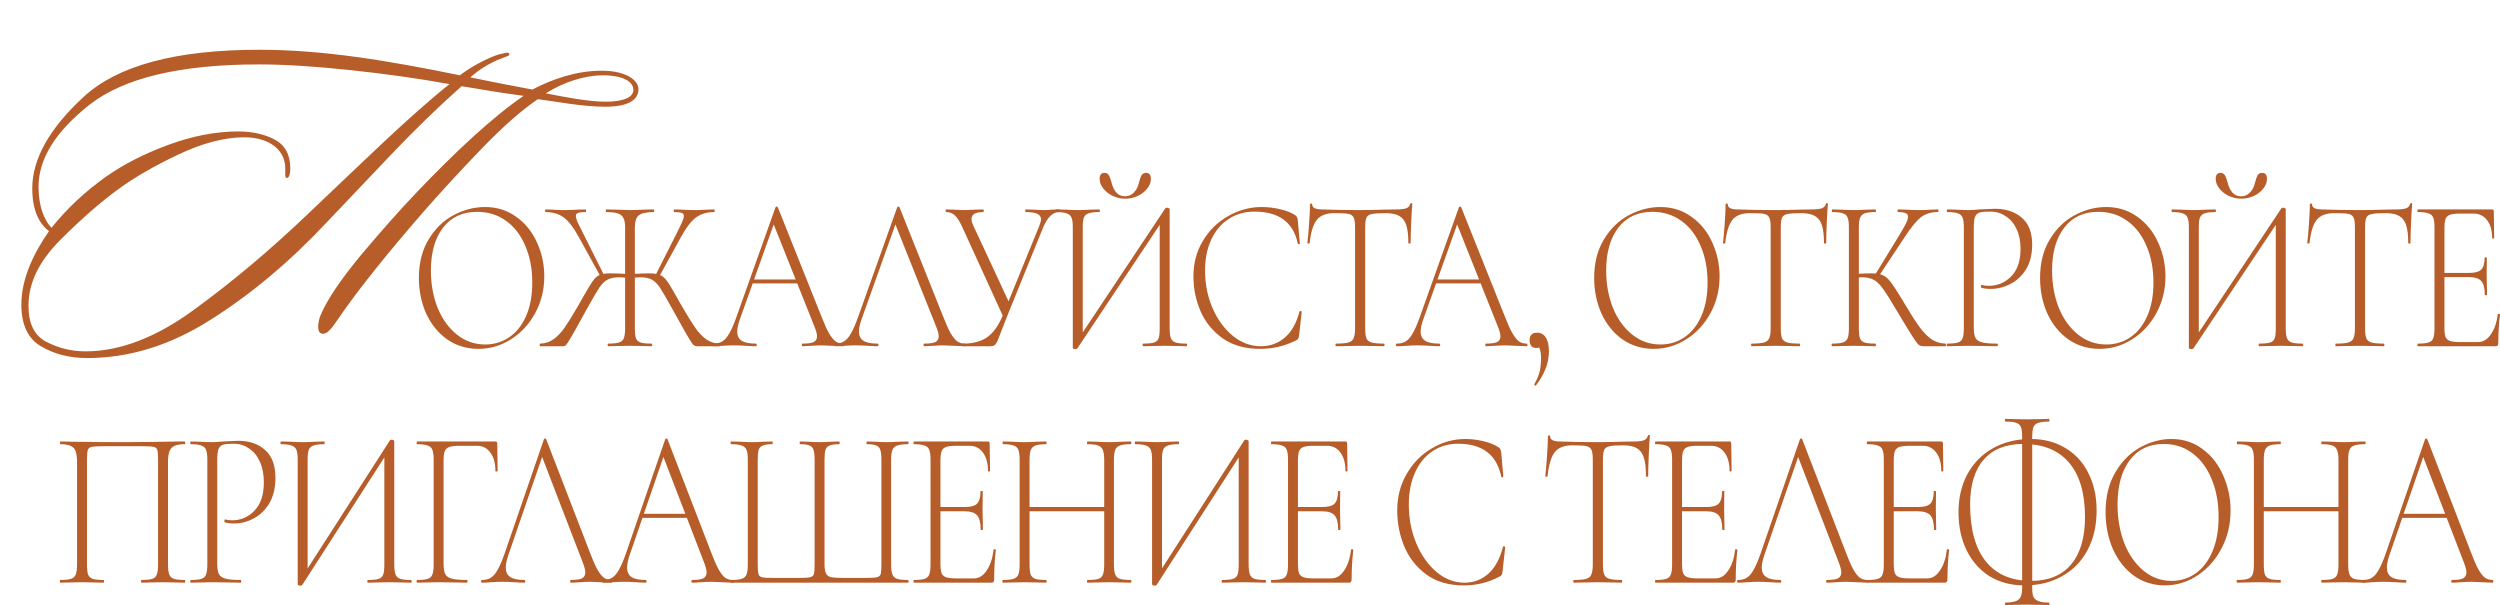 <?xml version="1.0" encoding="UTF-8"?> <svg xmlns="http://www.w3.org/2000/svg" width="376" height="91" viewBox="0 0 376 91" fill="none"><path d="M71.95 52.469C70.2 52.469 68.638 51.997 67.263 51.053C65.908 50.088 64.854 48.793 64.101 47.169C63.367 45.523 63 43.734 63 41.803C63 39.542 63.489 37.61 64.468 36.008C65.447 34.384 66.699 33.166 68.223 32.354C69.767 31.542 71.339 31.136 72.939 31.136C74.727 31.136 76.298 31.63 77.654 32.617C79.009 33.583 80.044 34.867 80.76 36.469C81.494 38.071 81.861 39.772 81.861 41.572C81.861 43.569 81.409 45.402 80.505 47.07C79.602 48.738 78.388 50.055 76.863 51.021C75.357 51.986 73.72 52.469 71.95 52.469ZM72.967 51.811C74.303 51.811 75.508 51.449 76.581 50.724C77.654 50 78.501 48.935 79.122 47.531C79.743 46.126 80.054 44.447 80.054 42.494C80.054 40.431 79.705 38.598 79.009 36.996C78.331 35.372 77.362 34.11 76.101 33.21C74.859 32.31 73.409 31.86 71.753 31.86C69.569 31.86 67.866 32.65 66.642 34.23C65.419 35.811 64.807 37.962 64.807 40.683C64.807 42.724 65.146 44.601 65.823 46.313C66.52 48.003 67.489 49.342 68.732 50.329C69.974 51.317 71.386 51.811 72.967 51.811Z" fill="#B75D29"></path><path d="M91.474 52.074C91.417 52.074 91.389 52.008 91.389 51.877C91.389 51.745 91.417 51.679 91.474 51.679C92.208 51.679 92.744 51.624 93.083 51.514C93.441 51.405 93.685 51.196 93.817 50.889C93.949 50.56 94.015 50.066 94.015 49.407V34.165C94.015 33.528 93.921 33.056 93.732 32.749C93.563 32.42 93.281 32.2 92.885 32.09C92.49 31.959 91.916 31.893 91.163 31.893C91.125 31.893 91.106 31.827 91.106 31.695C91.106 31.564 91.125 31.498 91.163 31.498L92.688 31.531C93.591 31.575 94.269 31.597 94.721 31.597C95.248 31.597 95.963 31.575 96.866 31.531L98.335 31.498C98.372 31.498 98.391 31.564 98.391 31.695C98.391 31.827 98.372 31.893 98.335 31.893C97.243 31.893 96.49 32.058 96.076 32.387C95.68 32.694 95.483 33.309 95.483 34.23V49.407C95.483 50.088 95.539 50.582 95.652 50.889C95.784 51.196 96.019 51.405 96.358 51.514C96.697 51.624 97.243 51.679 97.996 51.679C98.052 51.679 98.081 51.745 98.081 51.877C98.081 52.008 98.052 52.074 97.996 52.074C97.431 52.074 96.989 52.063 96.669 52.041L94.721 52.008L92.829 52.041C92.509 52.063 92.057 52.074 91.474 52.074ZM81.225 52.074C81.187 52.074 81.168 52.008 81.168 51.877C81.168 51.745 81.187 51.679 81.225 51.679C81.977 51.657 82.636 51.449 83.201 51.053C83.784 50.658 84.349 50.077 84.895 49.309C85.441 48.519 86.147 47.377 87.013 45.885L87.718 44.634C88.377 43.471 88.857 42.68 89.158 42.263C89.46 41.824 89.789 41.528 90.147 41.374C90.523 41.199 91.078 41.111 91.812 41.111C92.415 41.111 93.29 41.144 94.438 41.21L94.41 41.803C94.259 41.803 94.071 41.781 93.845 41.737L93.139 41.704C92.386 41.704 91.794 41.824 91.361 42.066C90.947 42.285 90.542 42.68 90.147 43.251C89.77 43.822 89.139 44.897 88.255 46.477L87.408 48.025C86.787 49.166 86.278 50.066 85.883 50.724C85.507 51.383 85.253 51.778 85.121 51.91C84.989 52.019 84.81 52.074 84.584 52.074H81.225ZM87.013 35.58C86.241 34.176 85.488 33.21 84.754 32.683C84.02 32.156 83.116 31.893 82.043 31.893C82.006 31.893 81.987 31.827 81.987 31.695C81.987 31.564 82.006 31.498 82.043 31.498L83.031 31.531C83.709 31.575 84.33 31.597 84.895 31.597C85.535 31.597 86.213 31.575 86.928 31.531L88.057 31.498C88.114 31.498 88.142 31.564 88.142 31.695C88.142 31.827 88.114 31.893 88.057 31.893C87.53 31.893 87.154 31.937 86.928 32.025C86.721 32.09 86.617 32.244 86.617 32.486C86.617 32.705 86.693 33.001 86.843 33.374C87.013 33.726 87.342 34.384 87.831 35.35L90.824 41.342L90.344 41.638L87.013 35.58ZM104.857 52.074C104.631 52.074 104.433 51.997 104.264 51.844C104.094 51.668 103.746 51.13 103.219 50.23C102.711 49.331 102.024 48.102 101.158 46.543C100.273 44.941 99.643 43.855 99.266 43.284C98.89 42.713 98.485 42.307 98.052 42.066C97.638 41.824 97.045 41.704 96.273 41.704C96.066 41.704 95.85 41.715 95.624 41.737C95.417 41.759 95.229 41.781 95.059 41.803L95.031 41.21C96.198 41.144 97.064 41.111 97.629 41.111C98.382 41.111 98.937 41.199 99.295 41.374C99.671 41.528 100.01 41.824 100.311 42.263C100.631 42.68 101.13 43.503 101.807 44.733L102.457 45.885C103.323 47.377 104.029 48.519 104.574 49.309C105.12 50.077 105.676 50.658 106.24 51.053C106.824 51.449 107.492 51.657 108.245 51.679C108.283 51.679 108.301 51.745 108.301 51.877C108.301 52.008 108.283 52.074 108.245 52.074H104.857ZM98.617 41.342L101.638 35.35C102.127 34.384 102.447 33.726 102.598 33.374C102.767 33.001 102.852 32.705 102.852 32.486C102.852 32.244 102.739 32.09 102.513 32.025C102.306 31.937 101.939 31.893 101.412 31.893C101.356 31.893 101.327 31.827 101.327 31.695C101.327 31.564 101.356 31.498 101.412 31.498L102.542 31.531C103.257 31.575 103.934 31.597 104.574 31.597C105.139 31.597 105.76 31.575 106.438 31.531L107.426 31.498C107.464 31.498 107.483 31.564 107.483 31.695C107.483 31.827 107.464 31.893 107.426 31.893C106.353 31.893 105.45 32.156 104.716 32.683C103.981 33.21 103.229 34.176 102.457 35.58L99.125 41.638L98.617 41.342Z" fill="#B75D29"></path><path d="M113.139 42.033H120.452L120.65 42.626H112.885L113.139 42.033ZM126.833 51.679C126.908 51.679 126.946 51.745 126.946 51.877C126.946 52.008 126.908 52.074 126.833 52.074C126.494 52.074 125.948 52.052 125.195 52.008C124.48 51.964 123.953 51.942 123.614 51.942C123.219 51.942 122.701 51.964 122.061 52.008C121.459 52.052 121.007 52.074 120.706 52.074C120.631 52.074 120.593 52.008 120.593 51.877C120.593 51.745 120.631 51.679 120.706 51.679C121.478 51.679 122.033 51.602 122.372 51.449C122.711 51.273 122.88 50.988 122.88 50.593C122.88 50.285 122.777 49.857 122.57 49.309L116.189 33.309L116.725 32.749L111.276 48.025C111.012 48.771 110.881 49.386 110.881 49.868C110.881 50.505 111.106 50.966 111.558 51.251C112.01 51.536 112.716 51.679 113.676 51.679C113.77 51.679 113.817 51.745 113.817 51.877C113.817 52.008 113.77 52.074 113.676 52.074C113.337 52.074 112.848 52.052 112.208 52.008C111.492 51.964 110.871 51.942 110.344 51.942C109.874 51.942 109.318 51.964 108.678 52.008C108.114 52.052 107.652 52.074 107.295 52.074C107.201 52.074 107.154 52.008 107.154 51.877C107.154 51.745 107.201 51.679 107.295 51.679C107.822 51.679 108.264 51.569 108.622 51.35C108.998 51.13 109.347 50.735 109.667 50.165C110.005 49.594 110.363 48.782 110.739 47.728L116.64 31.169C116.678 31.103 116.735 31.07 116.81 31.07C116.904 31.07 116.96 31.103 116.979 31.169L123.53 47.564C123.963 48.683 124.348 49.539 124.687 50.132C125.026 50.702 125.355 51.108 125.675 51.35C126.014 51.569 126.4 51.679 126.833 51.679Z" fill="#B75D29"></path><path d="M125.598 52.074C125.504 52.074 125.456 52.008 125.456 51.877C125.456 51.745 125.504 51.679 125.598 51.679C126.125 51.679 126.567 51.569 126.925 51.35C127.301 51.13 127.649 50.735 127.969 50.165C128.308 49.594 128.666 48.782 129.042 47.728L134.943 31.169C134.981 31.103 135.037 31.07 135.113 31.07C135.207 31.07 135.263 31.103 135.282 31.169L141.832 47.564C142.265 48.683 142.651 49.539 142.99 50.132C143.329 50.702 143.658 51.108 143.978 51.35C144.317 51.569 144.703 51.679 145.136 51.679C145.211 51.679 145.249 51.745 145.249 51.877C145.249 52.008 145.211 52.074 145.136 52.074C144.797 52.074 144.251 52.052 143.498 52.008C142.783 51.964 142.256 51.942 141.917 51.942C141.522 51.942 141.004 51.964 140.364 52.008C139.762 52.052 139.31 52.074 139.009 52.074C138.934 52.074 138.896 52.008 138.896 51.877C138.896 51.745 138.934 51.679 139.009 51.679C139.781 51.679 140.336 51.602 140.675 51.449C141.014 51.273 141.183 50.988 141.183 50.593C141.183 50.285 141.08 49.857 140.872 49.309L134.491 33.309L135.028 32.749L129.579 48.025C129.315 48.771 129.183 49.386 129.183 49.868C129.183 50.505 129.409 50.966 129.861 51.251C130.313 51.536 131.019 51.679 131.979 51.679C132.073 51.679 132.12 51.745 132.12 51.877C132.12 52.008 132.073 52.074 131.979 52.074C131.64 52.074 131.15 52.052 130.51 52.008C129.795 51.964 129.174 51.942 128.647 51.942C128.176 51.942 127.621 51.964 126.981 52.008C126.416 52.052 125.955 52.074 125.598 52.074Z" fill="#B75D29"></path><path d="M156.311 33.967C156.48 33.572 156.565 33.243 156.565 32.979C156.565 32.606 156.377 32.332 156 32.156C155.643 31.981 155.068 31.893 154.278 31.893C154.221 31.893 154.193 31.827 154.193 31.695C154.193 31.564 154.221 31.498 154.278 31.498L155.407 31.531C156.047 31.575 156.621 31.597 157.13 31.597C157.431 31.597 157.807 31.575 158.259 31.531L159.304 31.498C159.341 31.498 159.36 31.564 159.36 31.695C159.36 31.827 159.341 31.893 159.304 31.893C158.362 31.893 157.563 32.65 156.904 34.165L151.539 47.399C151.031 48.694 150.72 49.484 150.607 49.77C150.306 50.582 150.09 51.13 149.958 51.416C149.826 51.679 149.685 51.855 149.535 51.942C149.403 52.03 149.196 52.074 148.913 52.074H144.904C144.848 52.074 144.819 52.008 144.819 51.877C144.819 51.745 144.848 51.679 144.904 51.679C146.335 51.679 147.52 51.361 148.462 50.724C149.403 50.066 150.203 48.935 150.862 47.333L156.311 33.967ZM144.763 34.23C144.368 33.352 143.991 32.749 143.633 32.42C143.295 32.069 142.843 31.893 142.278 31.893C142.241 31.893 142.222 31.827 142.222 31.695C142.222 31.564 142.241 31.498 142.278 31.498L143.492 31.531C144.057 31.575 144.462 31.597 144.706 31.597C145.252 31.597 145.902 31.575 146.655 31.531L147.869 31.498C147.925 31.498 147.953 31.564 147.953 31.695C147.953 31.827 147.925 31.893 147.869 31.893C146.702 31.893 146.118 32.244 146.118 32.947C146.118 33.21 146.203 33.528 146.372 33.901L151.934 45.852L150.974 47.827L144.763 34.23Z" fill="#B75D29"></path><path d="M175.239 31.366C175.296 31.279 175.39 31.235 175.521 31.235C175.616 31.235 175.7 31.256 175.776 31.3C175.87 31.344 175.917 31.399 175.917 31.465V49.407C175.917 50.066 175.983 50.56 176.114 50.889C176.246 51.196 176.481 51.405 176.82 51.514C177.178 51.624 177.724 51.679 178.458 51.679C178.514 51.679 178.543 51.745 178.543 51.877C178.543 52.008 178.514 52.074 178.458 52.074C177.893 52.074 177.441 52.063 177.103 52.041L175.183 52.008L173.263 52.041C172.943 52.063 172.5 52.074 171.936 52.074C171.879 52.074 171.851 52.008 171.851 51.877C171.851 51.745 171.879 51.679 171.936 51.679C172.689 51.679 173.234 51.624 173.573 51.514C173.912 51.405 174.138 51.196 174.251 50.889C174.364 50.582 174.42 50.088 174.42 49.407V32.914L174.872 33.144L162.054 52.37C161.997 52.458 161.894 52.502 161.743 52.502C161.48 52.502 161.348 52.425 161.348 52.272V34.165C161.348 33.506 161.282 33.023 161.15 32.716C161.018 32.409 160.774 32.2 160.416 32.09C160.077 31.959 159.541 31.893 158.807 31.893C158.769 31.893 158.75 31.827 158.75 31.695C158.75 31.564 158.769 31.498 158.807 31.498L160.218 31.531C160.971 31.575 161.592 31.597 162.082 31.597C162.609 31.597 163.249 31.575 164.002 31.531L165.357 31.498C165.395 31.498 165.414 31.564 165.414 31.695C165.414 31.827 165.395 31.893 165.357 31.893C164.604 31.893 164.058 31.959 163.719 32.09C163.381 32.2 163.145 32.409 163.014 32.716C162.901 33.023 162.844 33.506 162.844 34.165V50.856L162.421 50.626L175.239 31.366ZM169.197 29.523C169.724 29.523 170.166 29.336 170.524 28.963C170.9 28.59 171.155 28.107 171.286 27.514C171.418 26.988 171.55 26.604 171.682 26.362C171.832 26.121 172.067 26 172.387 26C172.858 26 173.093 26.307 173.093 26.922C173.093 27.427 172.905 27.91 172.529 28.37C172.171 28.831 171.691 29.204 171.089 29.49C170.486 29.753 169.865 29.885 169.225 29.885C168.566 29.885 167.936 29.742 167.333 29.457C166.75 29.172 166.279 28.798 165.922 28.337C165.564 27.877 165.385 27.394 165.385 26.889C165.385 26.604 165.442 26.384 165.555 26.23C165.686 26.077 165.865 26 166.091 26C166.411 26 166.637 26.121 166.769 26.362C166.919 26.604 167.061 26.988 167.192 27.514C167.324 28.063 167.55 28.535 167.87 28.93C168.209 29.325 168.651 29.523 169.197 29.523Z" fill="#B75D29"></path><path d="M189.767 31.136C190.689 31.136 191.611 31.245 192.534 31.465C193.475 31.684 194.228 31.981 194.792 32.354C194.943 32.464 195.037 32.573 195.075 32.683C195.131 32.771 195.169 32.925 195.188 33.144L195.498 36.601C195.498 36.667 195.451 36.711 195.357 36.733C195.263 36.733 195.207 36.7 195.188 36.634C194.51 33.429 192.336 31.827 188.666 31.827C187.197 31.827 185.899 32.2 184.769 32.947C183.659 33.671 182.793 34.702 182.172 36.041C181.55 37.38 181.24 38.927 181.24 40.683C181.24 42.746 181.626 44.656 182.397 46.411C183.169 48.145 184.195 49.528 185.475 50.56C186.755 51.569 188.138 52.074 189.625 52.074C191.018 52.074 192.214 51.646 193.211 50.79C194.228 49.934 194.971 48.628 195.442 46.872C195.442 46.807 195.479 46.774 195.555 46.774C195.611 46.774 195.658 46.785 195.696 46.807C195.752 46.828 195.781 46.861 195.781 46.905L195.385 50.428C195.348 50.691 195.301 50.867 195.244 50.955C195.207 51.021 195.103 51.097 194.934 51.185C193.258 52.041 191.461 52.469 189.541 52.469C187.282 52.469 185.4 51.942 183.894 50.889C182.388 49.813 181.277 48.453 180.562 46.807C179.847 45.139 179.489 43.394 179.489 41.572C179.489 39.575 179.969 37.786 180.929 36.206C181.889 34.604 183.16 33.364 184.741 32.486C186.322 31.586 187.997 31.136 189.767 31.136Z" fill="#B75D29"></path><path d="M200.664 32.058C199.478 32.058 198.612 32.387 198.066 33.045C197.52 33.704 197.153 34.878 196.965 36.568C196.965 36.612 196.908 36.634 196.796 36.634C196.683 36.634 196.626 36.612 196.626 36.568C196.701 35.975 196.786 35.032 196.88 33.737C196.974 32.42 197.021 31.432 197.021 30.774C197.021 30.664 197.078 30.609 197.191 30.609C197.304 30.609 197.36 30.664 197.36 30.774C197.36 31.256 197.859 31.498 198.857 31.498C200.475 31.564 202.367 31.597 204.532 31.597C205.642 31.597 206.819 31.575 208.061 31.531L209.981 31.498C210.659 31.498 211.157 31.443 211.477 31.333C211.797 31.224 212.004 31.004 212.099 30.675C212.117 30.587 212.174 30.543 212.268 30.543C212.362 30.543 212.409 30.587 212.409 30.675C212.353 31.289 212.296 32.233 212.24 33.506C212.183 34.757 212.155 35.778 212.155 36.568C212.155 36.612 212.099 36.634 211.986 36.634C211.873 36.634 211.816 36.612 211.816 36.568C211.816 35.405 211.713 34.505 211.506 33.868C211.299 33.232 210.95 32.771 210.461 32.486C209.972 32.2 209.285 32.058 208.4 32.058C207.421 32.058 206.734 32.102 206.339 32.189C205.943 32.255 205.671 32.431 205.52 32.716C205.388 33.001 205.322 33.506 205.322 34.23V49.407C205.322 50.088 205.388 50.582 205.52 50.889C205.652 51.196 205.915 51.405 206.311 51.514C206.706 51.624 207.327 51.679 208.174 51.679C208.212 51.679 208.23 51.745 208.23 51.877C208.23 52.008 208.212 52.074 208.174 52.074C207.553 52.074 207.063 52.063 206.706 52.041L204.532 52.008L202.471 52.041C202.094 52.063 201.577 52.074 200.918 52.074C200.88 52.074 200.861 52.008 200.861 51.877C200.861 51.745 200.88 51.679 200.918 51.679C201.765 51.679 202.386 51.624 202.781 51.514C203.177 51.405 203.44 51.196 203.572 50.889C203.722 50.56 203.798 50.066 203.798 49.407V34.165C203.798 33.44 203.722 32.947 203.572 32.683C203.421 32.398 203.148 32.222 202.753 32.156C202.377 32.09 201.68 32.058 200.664 32.058Z" fill="#B75D29"></path><path d="M215.925 42.033H223.238L223.435 42.626H215.671L215.925 42.033ZM229.619 51.679C229.694 51.679 229.732 51.745 229.732 51.877C229.732 52.008 229.694 52.074 229.619 52.074C229.28 52.074 228.734 52.052 227.981 52.008C227.266 51.964 226.739 51.942 226.4 51.942C226.005 51.942 225.487 51.964 224.847 52.008C224.245 52.052 223.793 52.074 223.492 52.074C223.417 52.074 223.379 52.008 223.379 51.877C223.379 51.745 223.417 51.679 223.492 51.679C224.264 51.679 224.819 51.602 225.158 51.449C225.497 51.273 225.666 50.988 225.666 50.593C225.666 50.285 225.562 49.857 225.355 49.309L218.974 33.309L219.511 32.749L214.062 48.025C213.798 48.771 213.666 49.386 213.666 49.868C213.666 50.505 213.892 50.966 214.344 51.251C214.796 51.536 215.502 51.679 216.461 51.679C216.556 51.679 216.603 51.745 216.603 51.877C216.603 52.008 216.556 52.074 216.461 52.074C216.123 52.074 215.633 52.052 214.993 52.008C214.278 51.964 213.657 51.942 213.13 51.942C212.659 51.942 212.104 51.964 211.464 52.008C210.899 52.052 210.438 52.074 210.08 52.074C209.986 52.074 209.939 52.008 209.939 51.877C209.939 51.745 209.986 51.679 210.08 51.679C210.608 51.679 211.05 51.569 211.408 51.35C211.784 51.13 212.132 50.735 212.452 50.165C212.791 49.594 213.149 48.782 213.525 47.728L219.426 31.169C219.464 31.103 219.52 31.07 219.596 31.07C219.69 31.07 219.746 31.103 219.765 31.169L226.315 47.564C226.748 48.683 227.134 49.539 227.473 50.132C227.812 50.702 228.141 51.108 228.461 51.35C228.8 51.569 229.186 51.679 229.619 51.679Z" fill="#B75D29"></path><path d="M231.207 50.033C231.753 50.033 232.176 50.274 232.477 50.757C232.797 51.218 232.957 51.91 232.957 52.831C232.957 53.753 232.788 54.631 232.449 55.465C232.129 56.299 231.649 57.133 231.009 57.967C230.99 57.989 230.962 58 230.924 58C230.868 58 230.821 57.967 230.783 57.901C230.746 57.835 230.746 57.781 230.783 57.737C231.178 57.056 231.442 56.42 231.574 55.827C231.706 55.257 231.771 54.598 231.771 53.852C231.771 53.259 231.696 52.776 231.546 52.403C231.395 52.03 231.197 51.701 230.953 51.416L232.026 51.185C232.044 51.558 231.96 51.844 231.771 52.041C231.602 52.239 231.367 52.337 231.066 52.337C230.746 52.337 230.491 52.239 230.303 52.041C230.134 51.822 230.049 51.536 230.049 51.185C230.049 50.417 230.435 50.033 231.207 50.033Z" fill="#B75D29"></path><path d="M248.714 52.469C246.963 52.469 245.401 51.997 244.027 51.053C242.671 50.088 241.617 48.793 240.864 47.169C240.13 45.523 239.763 43.734 239.763 41.803C239.763 39.542 240.253 37.61 241.232 36.008C242.21 34.384 243.462 33.166 244.987 32.354C246.53 31.542 248.102 31.136 249.702 31.136C251.49 31.136 253.062 31.63 254.417 32.617C255.772 33.583 256.808 34.867 257.523 36.469C258.257 38.071 258.624 39.772 258.624 41.572C258.624 43.569 258.172 45.402 257.269 47.07C256.365 48.738 255.151 50.055 253.626 51.021C252.121 51.986 250.483 52.469 248.714 52.469ZM249.73 51.811C251.067 51.811 252.271 51.449 253.344 50.724C254.417 50 255.264 48.935 255.885 47.531C256.506 46.126 256.817 44.447 256.817 42.494C256.817 40.431 256.469 38.598 255.772 36.996C255.095 35.372 254.125 34.11 252.864 33.21C251.622 32.31 250.172 31.86 248.516 31.86C246.333 31.86 244.629 32.65 243.406 34.23C242.182 35.811 241.57 37.962 241.57 40.683C241.57 42.724 241.909 44.601 242.587 46.313C243.283 48.003 244.253 49.342 245.495 50.329C246.737 51.317 248.149 51.811 249.73 51.811Z" fill="#B75D29"></path><path d="M263.171 32.058C261.985 32.058 261.119 32.387 260.573 33.045C260.028 33.704 259.661 34.878 259.472 36.568C259.472 36.612 259.416 36.634 259.303 36.634C259.19 36.634 259.133 36.612 259.133 36.568C259.209 35.975 259.293 35.032 259.388 33.737C259.482 32.42 259.529 31.432 259.529 30.774C259.529 30.664 259.585 30.609 259.698 30.609C259.811 30.609 259.868 30.664 259.868 30.774C259.868 31.256 260.366 31.498 261.364 31.498C262.983 31.564 264.875 31.597 267.039 31.597C268.15 31.597 269.326 31.575 270.568 31.531L272.488 31.498C273.166 31.498 273.665 31.443 273.985 31.333C274.305 31.224 274.512 31.004 274.606 30.675C274.625 30.587 274.681 30.543 274.775 30.543C274.87 30.543 274.917 30.587 274.917 30.675C274.86 31.289 274.804 32.233 274.747 33.506C274.691 34.757 274.662 35.778 274.662 36.568C274.662 36.612 274.606 36.634 274.493 36.634C274.38 36.634 274.324 36.612 274.324 36.568C274.324 35.405 274.22 34.505 274.013 33.868C273.806 33.232 273.458 32.771 272.968 32.486C272.479 32.2 271.792 32.058 270.907 32.058C269.928 32.058 269.241 32.102 268.846 32.189C268.451 32.255 268.178 32.431 268.027 32.716C267.896 33.001 267.83 33.506 267.83 34.23V49.407C267.83 50.088 267.896 50.582 268.027 50.889C268.159 51.196 268.423 51.405 268.818 51.514C269.213 51.624 269.834 51.679 270.681 51.679C270.719 51.679 270.738 51.745 270.738 51.877C270.738 52.008 270.719 52.074 270.681 52.074C270.06 52.074 269.571 52.063 269.213 52.041L267.039 52.008L264.978 52.041C264.602 52.063 264.084 52.074 263.425 52.074C263.388 52.074 263.369 52.008 263.369 51.877C263.369 51.745 263.388 51.679 263.425 51.679C264.272 51.679 264.893 51.624 265.289 51.514C265.684 51.405 265.947 51.196 266.079 50.889C266.23 50.56 266.305 50.066 266.305 49.407V34.165C266.305 33.44 266.23 32.947 266.079 32.683C265.929 32.398 265.656 32.222 265.26 32.156C264.884 32.09 264.187 32.058 263.171 32.058Z" fill="#B75D29"></path><path d="M289.255 52.074C288.992 52.074 288.756 51.997 288.549 51.844C288.361 51.668 288.041 51.229 287.589 50.527C287.137 49.824 286.328 48.497 285.161 46.543C284.276 45.029 283.608 43.975 283.156 43.383C282.723 42.768 282.281 42.34 281.829 42.099C281.378 41.835 280.775 41.704 280.022 41.704C279.778 41.704 279.552 41.715 279.345 41.737C279.138 41.759 278.949 41.781 278.78 41.803L278.752 41.21C279.919 41.144 280.822 41.111 281.462 41.111C282.215 41.111 282.799 41.21 283.213 41.407C283.627 41.605 284.013 41.945 284.37 42.428C284.728 42.889 285.302 43.767 286.093 45.062L286.573 45.885C287.439 47.333 288.154 48.442 288.719 49.21C289.283 49.978 289.876 50.582 290.497 51.021C291.119 51.438 291.824 51.657 292.615 51.679C292.653 51.679 292.671 51.745 292.671 51.877C292.671 52.008 292.653 52.074 292.615 52.074H289.255ZM275.533 52.074C275.495 52.074 275.477 52.008 275.477 51.877C275.477 51.745 275.495 51.679 275.533 51.679C276.267 51.679 276.804 51.624 277.142 51.514C277.5 51.405 277.745 51.196 277.877 50.889C278.008 50.56 278.074 50.066 278.074 49.407V34.165C278.074 33.506 278.008 33.023 277.877 32.716C277.764 32.409 277.528 32.2 277.171 32.09C276.832 31.959 276.295 31.893 275.561 31.893C275.524 31.893 275.505 31.827 275.505 31.695C275.505 31.564 275.524 31.498 275.561 31.498L276.945 31.531C277.735 31.575 278.357 31.597 278.808 31.597C279.317 31.597 279.966 31.575 280.756 31.531L282.083 31.498C282.121 31.498 282.14 31.564 282.14 31.695C282.14 31.827 282.121 31.893 282.083 31.893C281.349 31.893 280.804 31.959 280.446 32.09C280.107 32.222 279.872 32.453 279.74 32.782C279.627 33.089 279.571 33.572 279.571 34.23V49.407C279.571 50.088 279.627 50.582 279.74 50.889C279.872 51.196 280.107 51.405 280.446 51.514C280.785 51.624 281.331 51.679 282.083 51.679C282.121 51.679 282.14 51.745 282.14 51.877C282.14 52.008 282.121 52.074 282.083 52.074C281.519 52.074 281.067 52.063 280.728 52.041L278.808 52.008L276.945 52.041C276.606 52.063 276.135 52.074 275.533 52.074ZM281.999 41.342L285.669 35.35C286.121 34.604 286.45 34.022 286.657 33.605C286.865 33.166 286.968 32.826 286.968 32.584C286.968 32.321 286.846 32.145 286.601 32.058C286.356 31.948 285.97 31.893 285.443 31.893C285.406 31.893 285.387 31.827 285.387 31.695C285.387 31.564 285.406 31.498 285.443 31.498L286.629 31.531C287.345 31.575 288.003 31.597 288.606 31.597C289.208 31.597 289.829 31.575 290.469 31.531L291.457 31.498C291.514 31.498 291.542 31.564 291.542 31.695C291.542 31.827 291.514 31.893 291.457 31.893C290.422 31.893 289.566 32.156 288.888 32.683C288.229 33.21 287.439 34.176 286.516 35.58L282.507 41.638L281.999 41.342Z" fill="#B75D29"></path><path d="M296.858 49.276C296.858 49.978 296.943 50.494 297.112 50.823C297.281 51.13 297.601 51.35 298.072 51.481C298.561 51.613 299.333 51.679 300.387 51.679C300.444 51.679 300.472 51.745 300.472 51.877C300.472 52.008 300.444 52.074 300.387 52.074C299.615 52.074 299.013 52.063 298.58 52.041L296.124 52.008L294.26 52.041C293.921 52.063 293.451 52.074 292.849 52.074C292.811 52.074 292.792 52.008 292.792 51.877C292.792 51.745 292.811 51.679 292.849 51.679C293.583 51.679 294.119 51.624 294.458 51.514C294.816 51.405 295.051 51.196 295.164 50.889C295.296 50.56 295.361 50.066 295.361 49.407V34.165C295.361 33.506 295.296 33.023 295.164 32.716C295.051 32.409 294.816 32.2 294.458 32.09C294.119 31.959 293.583 31.893 292.849 31.893C292.811 31.893 292.792 31.827 292.792 31.695C292.792 31.564 292.811 31.498 292.849 31.498L294.232 31.531C295.023 31.575 295.644 31.597 296.096 31.597C296.547 31.597 297.065 31.564 297.648 31.498C299.117 31.432 299.917 31.399 300.048 31.399C301.705 31.399 303.051 31.849 304.086 32.749C305.121 33.627 305.639 34.977 305.639 36.798C305.639 38.269 305.328 39.509 304.707 40.519C304.086 41.506 303.295 42.241 302.335 42.724C301.394 43.207 300.415 43.449 299.399 43.449C298.834 43.449 298.373 43.394 298.015 43.284C297.959 43.284 297.931 43.229 297.931 43.119C297.931 43.053 297.94 42.988 297.959 42.922C297.997 42.856 298.034 42.834 298.072 42.856C298.373 42.944 298.712 42.988 299.088 42.988C300.425 42.988 301.554 42.516 302.477 41.572C303.418 40.628 303.888 39.257 303.888 37.457C303.888 36.294 303.691 35.295 303.295 34.461C302.9 33.605 302.354 32.958 301.658 32.519C300.98 32.058 300.227 31.827 299.399 31.827C298.627 31.827 298.081 31.871 297.761 31.959C297.441 32.047 297.206 32.255 297.055 32.584C296.924 32.892 296.858 33.44 296.858 34.23V49.276Z" fill="#B75D29"></path><path d="M315.776 52.469C314.026 52.469 312.463 51.997 311.089 51.053C309.734 50.088 308.68 48.793 307.927 47.169C307.193 45.523 306.826 43.734 306.826 41.803C306.826 39.542 307.315 37.61 308.294 36.008C309.273 34.384 310.524 33.166 312.049 32.354C313.593 31.542 315.164 31.136 316.764 31.136C318.552 31.136 320.124 31.63 321.479 32.617C322.835 33.583 323.87 34.867 324.585 36.469C325.319 38.071 325.686 39.772 325.686 41.572C325.686 43.569 325.235 45.402 324.331 47.07C323.428 48.738 322.214 50.055 320.689 51.021C319.183 51.986 317.545 52.469 315.776 52.469ZM316.793 51.811C318.129 51.811 319.334 51.449 320.407 50.724C321.479 50 322.326 48.935 322.948 47.531C323.569 46.126 323.879 44.447 323.879 42.494C323.879 40.431 323.531 38.598 322.835 36.996C322.157 35.372 321.188 34.11 319.927 33.21C318.684 32.31 317.235 31.86 315.578 31.86C313.395 31.86 311.691 32.65 310.468 34.23C309.244 35.811 308.633 37.962 308.633 40.683C308.633 42.724 308.972 44.601 309.649 46.313C310.346 48.003 311.315 49.342 312.557 50.329C313.8 51.317 315.211 51.811 316.793 51.811Z" fill="#B75D29"></path><path d="M343.096 31.366C343.153 31.279 343.247 31.235 343.379 31.235C343.473 31.235 343.558 31.256 343.633 31.3C343.727 31.344 343.774 31.399 343.774 31.465V49.407C343.774 50.066 343.84 50.56 343.972 50.889C344.103 51.196 344.339 51.405 344.678 51.514C345.035 51.624 345.581 51.679 346.315 51.679C346.372 51.679 346.4 51.745 346.4 51.877C346.4 52.008 346.372 52.074 346.315 52.074C345.751 52.074 345.299 52.063 344.96 52.041L343.04 52.008L341.12 52.041C340.8 52.063 340.358 52.074 339.793 52.074C339.737 52.074 339.708 52.008 339.708 51.877C339.708 51.745 339.737 51.679 339.793 51.679C340.546 51.679 341.092 51.624 341.431 51.514C341.769 51.405 341.995 51.196 342.108 50.889C342.221 50.582 342.278 50.088 342.278 49.407V32.914L342.729 33.144L329.911 52.37C329.854 52.458 329.751 52.502 329.6 52.502C329.337 52.502 329.205 52.425 329.205 52.272V34.165C329.205 33.506 329.139 33.023 329.007 32.716C328.876 32.409 328.631 32.2 328.273 32.09C327.935 31.959 327.398 31.893 326.664 31.893C326.626 31.893 326.608 31.827 326.608 31.695C326.608 31.564 326.626 31.498 326.664 31.498L328.076 31.531C328.829 31.575 329.45 31.597 329.939 31.597C330.466 31.597 331.106 31.575 331.859 31.531L333.214 31.498C333.252 31.498 333.271 31.564 333.271 31.695C333.271 31.827 333.252 31.893 333.214 31.893C332.461 31.893 331.916 31.959 331.577 32.09C331.238 32.2 331.003 32.409 330.871 32.716C330.758 33.023 330.702 33.506 330.702 34.165V50.856L330.278 50.626L343.096 31.366ZM337.054 29.523C337.581 29.523 338.024 29.336 338.381 28.963C338.758 28.59 339.012 28.107 339.144 27.514C339.275 26.988 339.407 26.604 339.539 26.362C339.69 26.121 339.925 26 340.245 26C340.715 26 340.951 26.307 340.951 26.922C340.951 27.427 340.762 27.91 340.386 28.37C340.028 28.831 339.548 29.204 338.946 29.49C338.344 29.753 337.722 29.885 337.083 29.885C336.424 29.885 335.793 29.742 335.191 29.457C334.607 29.172 334.137 28.798 333.779 28.337C333.421 27.877 333.243 27.394 333.243 26.889C333.243 26.604 333.299 26.384 333.412 26.23C333.544 26.077 333.723 26 333.948 26C334.268 26 334.494 26.121 334.626 26.362C334.777 26.604 334.918 26.988 335.05 27.514C335.181 28.063 335.407 28.535 335.727 28.93C336.066 29.325 336.508 29.523 337.054 29.523Z" fill="#B75D29"></path><path d="M351.045 32.058C349.86 32.058 348.994 32.387 348.448 33.045C347.902 33.704 347.535 34.878 347.347 36.568C347.347 36.612 347.29 36.634 347.177 36.634C347.064 36.634 347.008 36.612 347.008 36.568C347.083 35.975 347.168 35.032 347.262 33.737C347.356 32.42 347.403 31.432 347.403 30.774C347.403 30.664 347.46 30.609 347.573 30.609C347.685 30.609 347.742 30.664 347.742 30.774C347.742 31.256 348.241 31.498 349.238 31.498C350.857 31.564 352.749 31.597 354.913 31.597C356.024 31.597 357.2 31.575 358.443 31.531L360.363 31.498C361.04 31.498 361.539 31.443 361.859 31.333C362.179 31.224 362.386 31.004 362.48 30.675C362.499 30.587 362.556 30.543 362.65 30.543C362.744 30.543 362.791 30.587 362.791 30.675C362.734 31.289 362.678 32.233 362.621 33.506C362.565 34.757 362.537 35.778 362.537 36.568C362.537 36.612 362.48 36.634 362.367 36.634C362.254 36.634 362.198 36.612 362.198 36.568C362.198 35.405 362.094 34.505 361.887 33.868C361.68 33.232 361.332 32.771 360.843 32.486C360.353 32.2 359.666 32.058 358.782 32.058C357.803 32.058 357.116 32.102 356.72 32.189C356.325 32.255 356.052 32.431 355.902 32.716C355.77 33.001 355.704 33.506 355.704 34.23V49.407C355.704 50.088 355.77 50.582 355.902 50.889C356.033 51.196 356.297 51.405 356.692 51.514C357.088 51.624 357.709 51.679 358.556 51.679C358.593 51.679 358.612 51.745 358.612 51.877C358.612 52.008 358.593 52.074 358.556 52.074C357.935 52.074 357.445 52.063 357.088 52.041L354.913 52.008L352.852 52.041C352.476 52.063 351.958 52.074 351.299 52.074C351.262 52.074 351.243 52.008 351.243 51.877C351.243 51.745 351.262 51.679 351.299 51.679C352.147 51.679 352.768 51.624 353.163 51.514C353.558 51.405 353.822 51.196 353.954 50.889C354.104 50.56 354.179 50.066 354.179 49.407V34.165C354.179 33.44 354.104 32.947 353.954 32.683C353.803 32.398 353.53 32.222 353.135 32.156C352.758 32.09 352.062 32.058 351.045 32.058Z" fill="#B75D29"></path><path d="M363.633 52.074C363.596 52.074 363.577 52.008 363.577 51.877C363.577 51.745 363.596 51.679 363.633 51.679C364.367 51.679 364.904 51.624 365.243 51.514C365.6 51.405 365.836 51.196 365.949 50.889C366.08 50.56 366.146 50.066 366.146 49.407V34.165C366.146 33.506 366.08 33.023 365.949 32.716C365.836 32.409 365.6 32.2 365.243 32.09C364.904 31.959 364.367 31.893 363.633 31.893C363.596 31.893 363.577 31.827 363.577 31.695C363.577 31.564 363.596 31.498 363.633 31.498H374.814C374.984 31.498 375.068 31.597 375.068 31.794L375.125 35.778C375.125 35.844 375.068 35.877 374.955 35.877C374.861 35.877 374.814 35.844 374.814 35.778C374.814 34.658 374.56 33.77 374.052 33.111C373.544 32.453 372.875 32.123 372.047 32.123H370.099C369.384 32.123 368.857 32.178 368.518 32.288C368.179 32.398 367.944 32.606 367.812 32.914C367.699 33.221 367.643 33.704 367.643 34.362V49.276C367.643 49.912 367.699 50.384 367.812 50.691C367.944 50.977 368.17 51.174 368.49 51.284C368.828 51.394 369.365 51.449 370.099 51.449H372.697C373.449 51.449 374.089 51.065 374.616 50.296C375.162 49.528 375.511 48.519 375.661 47.267C375.661 47.202 375.718 47.18 375.831 47.202C375.944 47.202 376 47.235 376 47.3C375.831 48.683 375.746 50.11 375.746 51.58C375.746 51.756 375.708 51.888 375.633 51.975C375.576 52.041 375.464 52.074 375.294 52.074H363.633ZM373.713 44.337C373.713 43.35 373.534 42.658 373.177 42.263C372.819 41.868 372.188 41.671 371.285 41.671H366.937V41.045H371.37C372.235 41.045 372.838 40.881 373.177 40.551C373.515 40.2 373.685 39.608 373.685 38.774C373.685 38.73 373.741 38.708 373.854 38.708C373.967 38.708 374.024 38.73 374.024 38.774L373.995 41.374C373.995 42.011 374.005 42.483 374.024 42.79L374.052 44.337C374.052 44.381 373.995 44.403 373.882 44.403C373.769 44.403 373.713 44.381 373.713 44.337Z" fill="#B75D29"></path><path d="M27.799 87.228C27.836 87.228 27.855 87.296 27.855 87.432C27.855 87.568 27.836 87.636 27.799 87.636C27.198 87.636 26.729 87.625 26.392 87.602L24.534 87.568L22.621 87.602C22.283 87.625 21.833 87.636 21.27 87.636C21.232 87.636 21.213 87.568 21.213 87.432C21.213 87.296 21.232 87.228 21.27 87.228C22.02 87.228 22.564 87.171 22.902 87.058C23.24 86.945 23.465 86.73 23.577 86.413C23.709 86.096 23.774 85.586 23.774 84.883V69.218C23.774 68.448 23.737 67.939 23.662 67.689C23.587 67.44 23.409 67.282 23.127 67.214C22.846 67.146 22.264 67.112 21.382 67.112H15.613C14.713 67.112 14.103 67.146 13.784 67.214C13.465 67.282 13.268 67.451 13.193 67.723C13.118 67.972 13.081 68.471 13.081 69.218V84.883C13.081 85.586 13.137 86.096 13.249 86.413C13.381 86.73 13.615 86.945 13.953 87.058C14.291 87.171 14.835 87.228 15.585 87.228C15.623 87.228 15.641 87.296 15.641 87.432C15.641 87.568 15.623 87.636 15.585 87.636C15.022 87.636 14.572 87.625 14.234 87.602L12.321 87.568L10.463 87.602C10.126 87.625 9.657 87.636 9.056 87.636C9.019 87.636 9 87.568 9 87.432C9 87.296 9.019 87.228 9.056 87.228C9.788 87.228 10.323 87.171 10.66 87.058C11.017 86.945 11.261 86.73 11.392 86.413C11.523 86.073 11.589 85.563 11.589 84.883V69.558C11.589 68.856 11.523 68.312 11.392 67.927C11.28 67.542 11.036 67.259 10.66 67.078C10.304 66.896 9.779 66.806 9.084 66.806C9.047 66.806 9.028 66.738 9.028 66.602C9.028 66.466 9.047 66.398 9.084 66.398C9.722 66.398 10.323 66.409 10.886 66.432C13.362 66.477 15.914 66.5 18.54 66.5C20.904 66.5 23.662 66.466 26.814 66.398H27.799C27.836 66.398 27.855 66.466 27.855 66.602C27.855 66.738 27.836 66.806 27.799 66.806C27.086 66.806 26.551 66.896 26.195 67.078C25.838 67.259 25.594 67.542 25.463 67.927C25.332 68.312 25.266 68.856 25.266 69.558V84.883C25.266 85.563 25.332 86.073 25.463 86.413C25.594 86.73 25.829 86.945 26.166 87.058C26.523 87.171 27.067 87.228 27.799 87.228Z" fill="#B75D29"></path><path d="M32.674 84.748C32.674 85.472 32.759 86.005 32.928 86.345C33.097 86.662 33.416 86.888 33.885 87.024C34.372 87.16 35.142 87.228 36.192 87.228C36.248 87.228 36.277 87.296 36.277 87.432C36.277 87.568 36.248 87.636 36.192 87.636C35.423 87.636 34.823 87.625 34.391 87.602L31.943 87.568L30.085 87.602C29.748 87.625 29.279 87.636 28.678 87.636C28.641 87.636 28.622 87.568 28.622 87.432C28.622 87.296 28.641 87.228 28.678 87.228C29.41 87.228 29.945 87.171 30.282 87.058C30.639 86.945 30.873 86.73 30.986 86.413C31.117 86.073 31.183 85.563 31.183 84.883V69.15C31.183 68.471 31.117 67.972 30.986 67.655C30.873 67.338 30.639 67.123 30.282 67.01C29.945 66.874 29.41 66.806 28.678 66.806C28.641 66.806 28.622 66.738 28.622 66.602C28.622 66.466 28.641 66.398 28.678 66.398L30.057 66.432C30.845 66.477 31.464 66.5 31.915 66.5C32.365 66.5 32.881 66.466 33.462 66.398C34.926 66.33 35.723 66.296 35.855 66.296C37.505 66.296 38.847 66.76 39.879 67.689C40.911 68.596 41.426 69.989 41.426 71.869C41.426 73.387 41.117 74.667 40.498 75.709C39.879 76.728 39.091 77.487 38.134 77.985C37.196 78.484 36.22 78.733 35.207 78.733C34.644 78.733 34.185 78.676 33.828 78.563C33.772 78.563 33.744 78.507 33.744 78.393C33.744 78.325 33.753 78.257 33.772 78.189C33.809 78.121 33.847 78.099 33.885 78.121C34.185 78.212 34.522 78.257 34.898 78.257C36.23 78.257 37.355 77.77 38.275 76.796C39.213 75.822 39.682 74.406 39.682 72.549C39.682 71.348 39.485 70.317 39.091 69.456C38.697 68.573 38.153 67.904 37.459 67.451C36.783 66.976 36.033 66.738 35.207 66.738C34.438 66.738 33.894 66.783 33.575 66.874C33.256 66.964 33.022 67.18 32.871 67.519C32.74 67.837 32.674 68.403 32.674 69.218V84.748Z" fill="#B75D29"></path><path d="M58.622 66.262C58.678 66.171 58.772 66.126 58.904 66.126C58.997 66.126 59.082 66.149 59.157 66.194C59.251 66.24 59.298 66.296 59.298 66.364V84.883C59.298 85.563 59.363 86.073 59.495 86.413C59.626 86.73 59.86 86.945 60.198 87.058C60.555 87.171 61.099 87.228 61.83 87.228C61.887 87.228 61.915 87.296 61.915 87.432C61.915 87.568 61.887 87.636 61.83 87.636C61.267 87.636 60.817 87.625 60.48 87.602L58.566 87.568L56.652 87.602C56.333 87.625 55.892 87.636 55.33 87.636C55.273 87.636 55.245 87.568 55.245 87.432C55.245 87.296 55.273 87.228 55.33 87.228C56.08 87.228 56.624 87.171 56.962 87.058C57.3 86.945 57.525 86.73 57.637 86.413C57.75 86.096 57.806 85.586 57.806 84.883V67.859L58.256 68.097L45.48 87.942C45.424 88.032 45.321 88.078 45.17 88.078C44.908 88.078 44.776 87.998 44.776 87.84V69.15C44.776 68.471 44.711 67.972 44.58 67.655C44.448 67.338 44.204 67.123 43.848 67.01C43.51 66.874 42.975 66.806 42.244 66.806C42.206 66.806 42.187 66.738 42.187 66.602C42.187 66.466 42.206 66.398 42.244 66.398L43.651 66.432C44.401 66.477 45.02 66.5 45.508 66.5C46.033 66.5 46.671 66.477 47.422 66.432L48.773 66.398C48.81 66.398 48.829 66.466 48.829 66.602C48.829 66.738 48.81 66.806 48.773 66.806C48.022 66.806 47.478 66.874 47.14 67.01C46.803 67.123 46.568 67.338 46.437 67.655C46.324 67.972 46.268 68.471 46.268 69.15V86.379L45.846 86.141L58.622 66.262Z" fill="#B75D29"></path><path d="M62.718 87.636C62.68 87.636 62.661 87.568 62.661 87.432C62.661 87.296 62.68 87.228 62.718 87.228C63.449 87.228 63.984 87.171 64.322 87.058C64.678 86.945 64.913 86.73 65.025 86.413C65.157 86.073 65.222 85.563 65.222 84.883V69.15C65.222 68.471 65.157 67.972 65.025 67.655C64.913 67.338 64.678 67.123 64.322 67.01C63.984 66.874 63.449 66.806 62.718 66.806C62.68 66.806 62.661 66.738 62.661 66.602C62.661 66.466 62.68 66.398 62.718 66.398H74.509C74.697 66.398 74.79 66.5 74.79 66.704L74.847 70.816C74.847 70.883 74.79 70.918 74.678 70.918C74.565 70.918 74.509 70.883 74.509 70.816C74.509 69.66 74.256 68.743 73.749 68.063C73.243 67.383 72.577 67.044 71.751 67.044H69.162C68.468 67.044 67.952 67.1 67.614 67.214C67.277 67.327 67.042 67.531 66.911 67.825C66.779 68.12 66.714 68.573 66.714 69.184V84.748C66.714 85.472 66.798 86.005 66.967 86.345C67.136 86.662 67.455 86.888 67.924 87.024C68.412 87.16 69.181 87.228 70.231 87.228C70.288 87.228 70.316 87.296 70.316 87.432C70.316 87.568 70.288 87.636 70.231 87.636C69.462 87.636 68.862 87.625 68.43 87.602L65.982 87.568L64.125 87.602C63.787 87.625 63.318 87.636 62.718 87.636Z" fill="#B75D29"></path><path d="M72.496 87.636C72.402 87.636 72.355 87.568 72.355 87.432C72.355 87.296 72.402 87.228 72.496 87.228C73.021 87.228 73.462 87.115 73.818 86.888C74.194 86.662 74.541 86.254 74.859 85.665C75.197 85.076 75.554 84.238 75.929 83.15L81.811 66.058C81.848 65.99 81.904 65.956 81.979 65.956C82.073 65.956 82.129 65.99 82.148 66.058L88.677 82.981C89.109 84.136 89.493 85.019 89.831 85.631C90.169 86.22 90.497 86.639 90.816 86.888C91.154 87.115 91.538 87.228 91.97 87.228C92.045 87.228 92.082 87.296 92.082 87.432C92.082 87.568 92.045 87.636 91.97 87.636C91.632 87.636 91.088 87.613 90.338 87.568C89.625 87.523 89.099 87.5 88.761 87.5C88.368 87.5 87.852 87.523 87.214 87.568C86.613 87.613 86.163 87.636 85.863 87.636C85.788 87.636 85.75 87.568 85.75 87.432C85.75 87.296 85.788 87.228 85.863 87.228C86.632 87.228 87.186 87.149 87.523 86.99C87.861 86.809 88.03 86.515 88.03 86.107C88.03 85.79 87.927 85.348 87.72 84.782L81.36 68.267L81.895 67.689L76.464 83.456C76.201 84.227 76.07 84.861 76.07 85.359C76.07 86.016 76.295 86.492 76.745 86.786C77.195 87.081 77.899 87.228 78.856 87.228C78.95 87.228 78.996 87.296 78.996 87.432C78.996 87.568 78.95 87.636 78.856 87.636C78.518 87.636 78.03 87.613 77.392 87.568C76.679 87.523 76.06 87.5 75.535 87.5C75.066 87.5 74.513 87.523 73.875 87.568C73.312 87.613 72.852 87.636 72.496 87.636Z" fill="#B75D29"></path><path d="M96.564 77.272H103.852L104.049 77.883H96.31L96.564 77.272ZM110.212 87.228C110.287 87.228 110.325 87.296 110.325 87.432C110.325 87.568 110.287 87.636 110.212 87.636C109.875 87.636 109.331 87.613 108.58 87.568C107.867 87.523 107.342 87.5 107.004 87.5C106.61 87.5 106.094 87.523 105.456 87.568C104.856 87.613 104.406 87.636 104.106 87.636C104.031 87.636 103.993 87.568 103.993 87.432C103.993 87.296 104.031 87.228 104.106 87.228C104.875 87.228 105.428 87.149 105.766 86.99C106.104 86.809 106.273 86.515 106.273 86.107C106.273 85.79 106.169 85.348 105.963 84.782L99.603 68.267L100.138 67.689L94.706 83.456C94.444 84.227 94.312 84.861 94.312 85.359C94.312 86.016 94.537 86.492 94.988 86.786C95.438 87.081 96.141 87.228 97.098 87.228C97.192 87.228 97.239 87.296 97.239 87.432C97.239 87.568 97.192 87.636 97.098 87.636C96.761 87.636 96.273 87.613 95.635 87.568C94.922 87.523 94.303 87.5 93.778 87.5C93.309 87.5 92.755 87.523 92.117 87.568C91.554 87.613 91.095 87.636 90.738 87.636C90.644 87.636 90.598 87.568 90.598 87.432C90.598 87.296 90.644 87.228 90.738 87.228C91.264 87.228 91.704 87.115 92.061 86.888C92.436 86.662 92.783 86.254 93.102 85.665C93.44 85.076 93.796 84.238 94.172 83.15L100.053 66.058C100.091 65.99 100.147 65.956 100.222 65.956C100.316 65.956 100.372 65.99 100.391 66.058L106.92 82.981C107.351 84.136 107.736 85.019 108.074 85.631C108.411 86.22 108.74 86.639 109.059 86.888C109.396 87.115 109.781 87.228 110.212 87.228Z" fill="#B75D29"></path><path d="M109.938 87.636C109.9 87.636 109.881 87.568 109.881 87.432C109.881 87.296 109.9 87.228 109.938 87.228C110.669 87.228 111.204 87.171 111.542 87.058C111.898 86.945 112.142 86.73 112.274 86.413C112.405 86.073 112.471 85.563 112.471 84.883V69.15C112.471 68.471 112.405 67.972 112.274 67.655C112.142 67.338 111.898 67.123 111.542 67.01C111.204 66.874 110.669 66.806 109.938 66.806C109.9 66.806 109.881 66.738 109.881 66.602C109.881 66.466 109.9 66.398 109.938 66.398L111.345 66.432C112.095 66.477 112.714 66.5 113.202 66.5C113.652 66.5 114.234 66.477 114.947 66.432L116.129 66.398C116.185 66.398 116.213 66.466 116.213 66.602C116.213 66.738 116.185 66.806 116.129 66.806C115.491 66.806 115.022 66.874 114.722 67.01C114.422 67.123 114.215 67.338 114.103 67.655C114.009 67.972 113.962 68.471 113.962 69.15V84.816C113.962 85.586 114 86.096 114.075 86.345C114.15 86.594 114.328 86.752 114.609 86.82C114.891 86.888 115.472 86.922 116.354 86.922H119.984C120.904 86.922 121.513 86.888 121.814 86.82C122.133 86.752 122.329 86.594 122.405 86.345C122.48 86.096 122.517 85.586 122.517 84.816V69.15C122.517 68.471 122.461 67.972 122.348 67.655C122.254 67.338 122.057 67.123 121.757 67.01C121.457 66.874 120.988 66.806 120.35 66.806C120.294 66.806 120.266 66.738 120.266 66.602C120.266 66.466 120.294 66.398 120.35 66.398L121.532 66.432C122.245 66.477 122.827 66.5 123.277 66.5C123.727 66.5 124.29 66.477 124.965 66.432L126.204 66.398C126.26 66.398 126.288 66.466 126.288 66.602C126.288 66.738 126.26 66.806 126.204 66.806C125.566 66.806 125.087 66.874 124.768 67.01C124.468 67.123 124.262 67.338 124.149 67.655C124.056 67.972 124.009 68.471 124.009 69.15V84.883C124.009 85.54 124.093 86.016 124.262 86.311C124.431 86.582 124.693 86.752 125.05 86.82C125.425 86.888 126.025 86.922 126.851 86.922H130.031C130.95 86.922 131.56 86.888 131.86 86.82C132.179 86.752 132.376 86.594 132.451 86.345C132.526 86.096 132.564 85.586 132.564 84.816V69.15C132.564 68.471 132.507 67.972 132.395 67.655C132.301 67.338 132.104 67.123 131.804 67.01C131.504 66.874 131.035 66.806 130.397 66.806C130.341 66.806 130.312 66.738 130.312 66.602C130.312 66.466 130.341 66.398 130.397 66.398L131.579 66.432C132.292 66.477 132.873 66.5 133.324 66.5C133.793 66.5 134.421 66.477 135.209 66.432L136.56 66.398C136.616 66.398 136.644 66.466 136.644 66.602C136.644 66.738 136.616 66.806 136.56 66.806C135.828 66.806 135.284 66.874 134.928 67.01C134.59 67.123 134.355 67.338 134.224 67.655C134.093 67.972 134.027 68.471 134.027 69.15V84.883C134.027 85.563 134.093 86.073 134.224 86.413C134.355 86.73 134.59 86.945 134.928 87.058C135.284 87.171 135.828 87.228 136.56 87.228C136.616 87.228 136.644 87.296 136.644 87.432C136.644 87.568 136.616 87.636 136.56 87.636H109.938Z" fill="#B75D29"></path><path d="M137.447 87.636C137.41 87.636 137.391 87.568 137.391 87.432C137.391 87.296 137.41 87.228 137.447 87.228C138.179 87.228 138.714 87.171 139.051 87.058C139.408 86.945 139.642 86.73 139.755 86.413C139.886 86.073 139.952 85.563 139.952 84.883V69.15C139.952 68.471 139.886 67.972 139.755 67.655C139.642 67.338 139.408 67.123 139.051 67.01C138.714 66.874 138.179 66.806 137.447 66.806C137.41 66.806 137.391 66.738 137.391 66.602C137.391 66.466 137.41 66.398 137.447 66.398H148.591C148.76 66.398 148.845 66.5 148.845 66.704L148.901 70.816C148.901 70.883 148.845 70.918 148.732 70.918C148.638 70.918 148.591 70.883 148.591 70.816C148.591 69.66 148.338 68.743 147.831 68.063C147.325 67.383 146.659 67.044 145.833 67.044H143.892C143.179 67.044 142.653 67.1 142.316 67.214C141.978 67.327 141.743 67.542 141.612 67.859C141.5 68.176 141.443 68.675 141.443 69.354V84.748C141.443 85.404 141.5 85.892 141.612 86.209C141.743 86.503 141.969 86.707 142.288 86.82C142.625 86.934 143.16 86.99 143.892 86.99H146.481C147.231 86.99 147.869 86.594 148.394 85.801C148.938 85.008 149.285 83.966 149.436 82.675C149.436 82.607 149.492 82.584 149.604 82.607C149.717 82.607 149.773 82.641 149.773 82.709C149.604 84.136 149.52 85.608 149.52 87.126C149.52 87.307 149.482 87.443 149.407 87.534C149.351 87.602 149.239 87.636 149.07 87.636H137.447ZM147.494 79.65C147.494 78.631 147.316 77.918 146.959 77.51C146.603 77.102 145.974 76.898 145.074 76.898H140.74V76.252H145.158C146.021 76.252 146.621 76.082 146.959 75.743C147.297 75.38 147.466 74.769 147.466 73.908C147.466 73.862 147.522 73.84 147.634 73.84C147.747 73.84 147.803 73.862 147.803 73.908L147.775 76.592C147.775 77.249 147.785 77.736 147.803 78.053L147.831 79.65C147.831 79.696 147.775 79.718 147.663 79.718C147.55 79.718 147.494 79.696 147.494 79.65Z" fill="#B75D29"></path><path d="M166.073 69.218C166.073 68.539 166.007 68.04 165.876 67.723C165.763 67.383 165.529 67.146 165.172 67.01C164.835 66.874 164.3 66.806 163.568 66.806C163.512 66.806 163.484 66.738 163.484 66.602C163.484 66.466 163.512 66.398 163.568 66.398L164.891 66.432C165.679 66.477 166.326 66.5 166.833 66.5C167.302 66.5 167.93 66.477 168.718 66.432L170.069 66.398C170.125 66.398 170.154 66.466 170.154 66.602C170.154 66.738 170.125 66.806 170.069 66.806C169.337 66.806 168.793 66.874 168.437 67.01C168.099 67.123 167.865 67.338 167.733 67.655C167.602 67.972 167.536 68.471 167.536 69.15V84.883C167.536 85.563 167.602 86.073 167.733 86.413C167.865 86.73 168.099 86.945 168.437 87.058C168.793 87.171 169.337 87.228 170.069 87.228C170.125 87.228 170.154 87.296 170.154 87.432C170.154 87.568 170.125 87.636 170.069 87.636C169.488 87.636 169.037 87.625 168.718 87.602L166.833 87.568L164.891 87.602C164.572 87.625 164.131 87.636 163.568 87.636C163.512 87.636 163.484 87.568 163.484 87.432C163.484 87.296 163.512 87.228 163.568 87.228C164.319 87.228 164.863 87.171 165.201 87.058C165.538 86.945 165.763 86.73 165.876 86.413C166.007 86.096 166.073 85.586 166.073 84.883V69.218ZM154.028 76.252H166.692V76.898H154.028V76.252ZM153.353 69.15C153.353 68.471 153.287 67.972 153.156 67.655C153.043 67.338 152.809 67.123 152.452 67.01C152.115 66.874 151.58 66.806 150.848 66.806C150.811 66.806 150.792 66.738 150.792 66.602C150.792 66.466 150.811 66.398 150.848 66.398L152.227 66.432C153.015 66.477 153.634 66.5 154.085 66.5C154.591 66.5 155.238 66.477 156.026 66.432L157.349 66.398C157.387 66.398 157.405 66.466 157.405 66.602C157.405 66.738 157.387 66.806 157.349 66.806C156.617 66.806 156.073 66.874 155.717 67.01C155.379 67.146 155.145 67.383 155.013 67.723C154.901 68.04 154.844 68.539 154.844 69.218V84.883C154.844 85.586 154.901 86.096 155.013 86.413C155.145 86.73 155.379 86.945 155.717 87.058C156.055 87.171 156.599 87.228 157.349 87.228C157.387 87.228 157.405 87.296 157.405 87.432C157.405 87.568 157.387 87.636 157.349 87.636C156.786 87.636 156.336 87.625 155.998 87.602L154.085 87.568L152.227 87.602C151.89 87.625 151.421 87.636 150.82 87.636C150.783 87.636 150.764 87.568 150.764 87.432C150.764 87.296 150.783 87.228 150.82 87.228C151.552 87.228 152.087 87.171 152.424 87.058C152.781 86.945 153.025 86.73 153.156 86.413C153.287 86.073 153.353 85.563 153.353 84.883V69.15Z" fill="#B75D29"></path><path d="M187.118 66.262C187.174 66.171 187.268 66.126 187.399 66.126C187.493 66.126 187.577 66.149 187.652 66.194C187.746 66.24 187.793 66.296 187.793 66.364V84.883C187.793 85.563 187.859 86.073 187.99 86.413C188.121 86.73 188.356 86.945 188.694 87.058C189.05 87.171 189.594 87.228 190.326 87.228C190.382 87.228 190.41 87.296 190.41 87.432C190.41 87.568 190.382 87.636 190.326 87.636C189.763 87.636 189.313 87.625 188.975 87.602L187.061 87.568L185.148 87.602C184.829 87.625 184.388 87.636 183.825 87.636C183.769 87.636 183.741 87.568 183.741 87.432C183.741 87.296 183.769 87.228 183.825 87.228C184.576 87.228 185.12 87.171 185.457 87.058C185.795 86.945 186.02 86.73 186.133 86.413C186.245 86.096 186.302 85.586 186.302 84.883V67.859L186.752 68.097L173.976 87.942C173.919 88.032 173.816 88.078 173.666 88.078C173.403 88.078 173.272 87.998 173.272 87.84V69.15C173.272 68.471 173.206 67.972 173.075 67.655C172.944 67.338 172.7 67.123 172.343 67.01C172.006 66.874 171.471 66.806 170.739 66.806C170.702 66.806 170.683 66.738 170.683 66.602C170.683 66.466 170.702 66.398 170.739 66.398L172.146 66.432C172.897 66.477 173.516 66.5 174.004 66.5C174.529 66.5 175.167 66.477 175.917 66.432L177.268 66.398C177.306 66.398 177.324 66.466 177.324 66.602C177.324 66.738 177.306 66.806 177.268 66.806C176.518 66.806 175.974 66.874 175.636 67.01C175.298 67.123 175.064 67.338 174.932 67.655C174.82 67.972 174.764 68.471 174.764 69.15V86.379L174.341 86.141L187.118 66.262Z" fill="#B75D29"></path><path d="M191.213 87.636C191.176 87.636 191.157 87.568 191.157 87.432C191.157 87.296 191.176 87.228 191.213 87.228C191.945 87.228 192.48 87.171 192.817 87.058C193.174 86.945 193.408 86.73 193.521 86.413C193.652 86.073 193.718 85.563 193.718 84.883V69.15C193.718 68.471 193.652 67.972 193.521 67.655C193.408 67.338 193.174 67.123 192.817 67.01C192.48 66.874 191.945 66.806 191.213 66.806C191.176 66.806 191.157 66.738 191.157 66.602C191.157 66.466 191.176 66.398 191.213 66.398H202.357C202.526 66.398 202.611 66.5 202.611 66.704L202.667 70.816C202.667 70.883 202.611 70.918 202.498 70.918C202.404 70.918 202.357 70.883 202.357 70.816C202.357 69.66 202.104 68.743 201.598 68.063C201.091 67.383 200.425 67.044 199.599 67.044H197.658C196.945 67.044 196.419 67.1 196.082 67.214C195.744 67.327 195.51 67.542 195.378 67.859C195.266 68.176 195.209 68.675 195.209 69.354V84.748C195.209 85.404 195.266 85.892 195.378 86.209C195.51 86.503 195.735 86.707 196.054 86.82C196.391 86.934 196.926 86.99 197.658 86.99H200.247C200.997 86.99 201.635 86.594 202.16 85.801C202.704 85.008 203.052 83.966 203.202 82.675C203.202 82.607 203.258 82.584 203.37 82.607C203.483 82.607 203.539 82.641 203.539 82.709C203.37 84.136 203.286 85.608 203.286 87.126C203.286 87.307 203.249 87.443 203.173 87.534C203.117 87.602 203.005 87.636 202.836 87.636H191.213ZM201.26 79.65C201.26 78.631 201.082 77.918 200.725 77.51C200.369 77.102 199.74 76.898 198.84 76.898H194.506V76.252H198.924C199.787 76.252 200.387 76.082 200.725 75.743C201.063 75.38 201.232 74.769 201.232 73.908C201.232 73.862 201.288 73.84 201.401 73.84C201.513 73.84 201.569 73.862 201.569 73.908L201.541 76.592C201.541 77.249 201.551 77.736 201.569 78.053L201.598 79.65C201.598 79.696 201.541 79.718 201.429 79.718C201.316 79.718 201.26 79.696 201.26 79.65Z" fill="#B75D29"></path><path d="M220.384 66.024C221.304 66.024 222.223 66.138 223.142 66.364C224.08 66.591 224.831 66.896 225.394 67.282C225.544 67.395 225.637 67.508 225.675 67.621C225.731 67.712 225.769 67.871 225.788 68.097L226.097 71.665C226.097 71.733 226.05 71.778 225.956 71.801C225.863 71.801 225.806 71.767 225.788 71.699C225.112 68.392 222.945 66.738 219.287 66.738C217.823 66.738 216.529 67.123 215.403 67.893C214.296 68.641 213.433 69.706 212.814 71.087C212.195 72.469 211.886 74.066 211.886 75.879C211.886 78.008 212.27 79.979 213.039 81.791C213.809 83.581 214.831 85.008 216.107 86.073C217.383 87.115 218.761 87.636 220.244 87.636C221.632 87.636 222.823 87.194 223.818 86.311C224.831 85.427 225.572 84.079 226.041 82.267C226.041 82.199 226.078 82.165 226.153 82.165C226.21 82.165 226.257 82.176 226.294 82.199C226.35 82.222 226.379 82.256 226.379 82.301L225.985 85.937C225.947 86.209 225.9 86.39 225.844 86.481C225.806 86.549 225.703 86.628 225.534 86.718C223.865 87.602 222.073 88.044 220.159 88.044C217.908 88.044 216.032 87.5 214.531 86.413C213.03 85.303 211.923 83.898 211.21 82.199C210.497 80.477 210.141 78.676 210.141 76.796C210.141 74.735 210.619 72.888 211.576 71.257C212.533 69.604 213.799 68.324 215.375 67.418C216.951 66.489 218.621 66.024 220.384 66.024Z" fill="#B75D29"></path><path d="M236.434 66.976C235.252 66.976 234.389 67.316 233.845 67.995C233.301 68.675 232.935 69.887 232.748 71.631C232.748 71.676 232.691 71.699 232.579 71.699C232.466 71.699 232.41 71.676 232.41 71.631C232.485 71.019 232.569 70.045 232.663 68.709C232.757 67.35 232.804 66.33 232.804 65.65C232.804 65.537 232.86 65.481 232.973 65.481C233.085 65.481 233.142 65.537 233.142 65.65C233.142 66.149 233.639 66.398 234.633 66.398C236.247 66.466 238.132 66.5 240.29 66.5C241.396 66.5 242.569 66.477 243.807 66.432L245.721 66.398C246.396 66.398 246.893 66.341 247.212 66.228C247.531 66.115 247.738 65.888 247.832 65.549C247.85 65.458 247.907 65.413 248 65.413C248.094 65.413 248.141 65.458 248.141 65.549C248.085 66.183 248.029 67.157 247.972 68.471C247.916 69.762 247.888 70.816 247.888 71.631C247.888 71.676 247.832 71.699 247.719 71.699C247.606 71.699 247.55 71.676 247.55 71.631C247.55 70.43 247.447 69.502 247.241 68.845C247.034 68.188 246.687 67.712 246.199 67.418C245.712 67.123 245.027 66.976 244.145 66.976C243.169 66.976 242.485 67.021 242.091 67.112C241.697 67.18 241.425 67.361 241.275 67.655C241.143 67.95 241.078 68.471 241.078 69.218V84.883C241.078 85.586 241.143 86.096 241.275 86.413C241.406 86.73 241.668 86.945 242.062 87.058C242.456 87.171 243.076 87.228 243.92 87.228C243.957 87.228 243.976 87.296 243.976 87.432C243.976 87.568 243.957 87.636 243.92 87.636C243.301 87.636 242.813 87.625 242.456 87.602L240.29 87.568L238.235 87.602C237.86 87.625 237.344 87.636 236.687 87.636C236.65 87.636 236.631 87.568 236.631 87.432C236.631 87.296 236.65 87.228 236.687 87.228C237.532 87.228 238.151 87.171 238.545 87.058C238.939 86.945 239.201 86.73 239.333 86.413C239.483 86.073 239.558 85.563 239.558 84.883V69.15C239.558 68.403 239.483 67.893 239.333 67.621C239.183 67.327 238.911 67.146 238.517 67.078C238.141 67.01 237.447 66.976 236.434 66.976Z" fill="#B75D29"></path><path d="M248.981 87.636C248.943 87.636 248.924 87.568 248.924 87.432C248.924 87.296 248.943 87.228 248.981 87.228C249.712 87.228 250.247 87.171 250.585 87.058C250.941 86.945 251.176 86.73 251.288 86.413C251.42 86.073 251.485 85.563 251.485 84.883V69.15C251.485 68.471 251.42 67.972 251.288 67.655C251.176 67.338 250.941 67.123 250.585 67.01C250.247 66.874 249.712 66.806 248.981 66.806C248.943 66.806 248.924 66.738 248.924 66.602C248.924 66.466 248.943 66.398 248.981 66.398H260.125C260.294 66.398 260.378 66.5 260.378 66.704L260.434 70.816C260.434 70.883 260.378 70.918 260.266 70.918C260.172 70.918 260.125 70.883 260.125 70.816C260.125 69.66 259.872 68.743 259.365 68.063C258.858 67.383 258.192 67.044 257.367 67.044H255.425C254.712 67.044 254.187 67.1 253.849 67.214C253.512 67.327 253.277 67.542 253.146 67.859C253.033 68.176 252.977 68.675 252.977 69.354V84.748C252.977 85.404 253.033 85.892 253.146 86.209C253.277 86.503 253.502 86.707 253.821 86.82C254.159 86.934 254.693 86.99 255.425 86.99H258.014C258.765 86.99 259.403 86.594 259.928 85.801C260.472 85.008 260.819 83.966 260.969 82.675C260.969 82.607 261.025 82.584 261.138 82.607C261.251 82.607 261.307 82.641 261.307 82.709C261.138 84.136 261.054 85.608 261.054 87.126C261.054 87.307 261.016 87.443 260.941 87.534C260.885 87.602 260.772 87.636 260.603 87.636H248.981ZM259.027 79.65C259.027 78.631 258.849 77.918 258.493 77.51C258.136 77.102 257.508 76.898 256.607 76.898H252.273V76.252H256.692C257.555 76.252 258.155 76.082 258.493 75.743C258.83 75.38 258.999 74.769 258.999 73.908C258.999 73.862 259.055 73.84 259.168 73.84C259.281 73.84 259.337 73.862 259.337 73.908L259.309 76.592C259.309 77.249 259.318 77.736 259.337 78.053L259.365 79.65C259.365 79.696 259.309 79.718 259.196 79.718C259.084 79.718 259.027 79.696 259.027 79.65Z" fill="#B75D29"></path><path d="M261.397 87.636C261.303 87.636 261.256 87.568 261.256 87.432C261.256 87.296 261.303 87.228 261.397 87.228C261.922 87.228 262.363 87.115 262.72 86.888C263.095 86.662 263.442 86.254 263.761 85.665C264.099 85.076 264.455 84.238 264.83 83.15L270.712 66.058C270.749 65.99 270.806 65.956 270.881 65.956C270.974 65.956 271.031 65.99 271.05 66.058L277.578 82.981C278.01 84.136 278.395 85.019 278.732 85.631C279.07 86.22 279.398 86.639 279.717 86.888C280.055 87.115 280.439 87.228 280.871 87.228C280.946 87.228 280.984 87.296 280.984 87.432C280.984 87.568 280.946 87.636 280.871 87.636C280.533 87.636 279.989 87.613 279.239 87.568C278.526 87.523 278.001 87.5 277.663 87.5C277.269 87.5 276.753 87.523 276.115 87.568C275.515 87.613 275.064 87.636 274.764 87.636C274.689 87.636 274.652 87.568 274.652 87.432C274.652 87.296 274.689 87.228 274.764 87.228C275.533 87.228 276.087 87.149 276.425 86.99C276.762 86.809 276.931 86.515 276.931 86.107C276.931 85.79 276.828 85.348 276.622 84.782L270.262 68.267L270.796 67.689L265.365 83.456C265.102 84.227 264.971 84.861 264.971 85.359C264.971 86.016 265.196 86.492 265.646 86.786C266.097 87.081 266.8 87.228 267.757 87.228C267.851 87.228 267.898 87.296 267.898 87.432C267.898 87.568 267.851 87.636 267.757 87.636C267.419 87.636 266.931 87.613 266.294 87.568C265.581 87.523 264.962 87.5 264.436 87.5C263.967 87.5 263.414 87.523 262.776 87.568C262.213 87.613 261.753 87.636 261.397 87.636Z" fill="#B75D29"></path><path d="M280.822 87.636C280.784 87.636 280.765 87.568 280.765 87.432C280.765 87.296 280.784 87.228 280.822 87.228C281.553 87.228 282.088 87.171 282.426 87.058C282.782 86.945 283.017 86.73 283.129 86.413C283.26 86.073 283.326 85.563 283.326 84.883V69.15C283.326 68.471 283.26 67.972 283.129 67.655C283.017 67.338 282.782 67.123 282.426 67.01C282.088 66.874 281.553 66.806 280.822 66.806C280.784 66.806 280.765 66.738 280.765 66.602C280.765 66.466 280.784 66.398 280.822 66.398H291.966C292.135 66.398 292.219 66.5 292.219 66.704L292.275 70.816C292.275 70.883 292.219 70.918 292.106 70.918C292.013 70.918 291.966 70.883 291.966 70.816C291.966 69.66 291.712 68.743 291.206 68.063C290.699 67.383 290.033 67.044 289.208 67.044H287.266C286.553 67.044 286.028 67.1 285.69 67.214C285.352 67.327 285.118 67.542 284.987 67.859C284.874 68.176 284.818 68.675 284.818 69.354V84.748C284.818 85.404 284.874 85.892 284.987 86.209C285.118 86.503 285.343 86.707 285.662 86.82C286 86.934 286.534 86.99 287.266 86.99H289.855C290.605 86.99 291.243 86.594 291.769 85.801C292.313 85.008 292.66 83.966 292.81 82.675C292.81 82.607 292.866 82.584 292.979 82.607C293.091 82.607 293.148 82.641 293.148 82.709C292.979 84.136 292.894 85.608 292.894 87.126C292.894 87.307 292.857 87.443 292.782 87.534C292.725 87.602 292.613 87.636 292.444 87.636H280.822ZM290.868 79.65C290.868 78.631 290.69 77.918 290.333 77.51C289.977 77.102 289.348 76.898 288.448 76.898H284.114V76.252H288.532C289.395 76.252 289.996 76.082 290.333 75.743C290.671 75.38 290.84 74.769 290.84 73.908C290.84 73.862 290.896 73.84 291.009 73.84C291.121 73.84 291.178 73.862 291.178 73.908L291.15 76.592C291.15 77.249 291.159 77.736 291.178 78.053L291.206 79.65C291.206 79.696 291.15 79.718 291.037 79.718C290.924 79.718 290.868 79.696 290.868 79.65Z" fill="#B75D29"></path><path d="M301.596 91C301.558 91 301.54 90.932 301.54 90.796C301.54 90.683 301.558 90.626 301.596 90.626C302.609 90.626 303.284 90.468 303.622 90.15C303.96 89.856 304.129 89.324 304.129 88.553V65.582C304.129 64.948 304.063 64.484 303.932 64.189C303.8 63.895 303.556 63.691 303.2 63.578C302.862 63.464 302.328 63.408 301.596 63.408C301.558 63.408 301.54 63.34 301.54 63.204C301.54 63.068 301.558 63 301.596 63C302.196 63 302.665 63.011 303.003 63.034L304.86 63.068L306.858 63.034C307.177 63.011 307.609 63 308.153 63C308.209 63 308.237 63.068 308.237 63.204C308.237 63.34 308.209 63.408 308.153 63.408C307.421 63.408 306.877 63.476 306.521 63.612C306.183 63.725 305.948 63.94 305.817 64.257C305.705 64.574 305.648 65.039 305.648 65.65V88.553C305.648 89.074 305.705 89.471 305.817 89.743C305.948 90.037 306.192 90.252 306.549 90.388C306.905 90.547 307.44 90.626 308.153 90.626C308.209 90.626 308.237 90.683 308.237 90.796C308.237 90.932 308.209 91 308.153 91C307.609 91 307.168 90.989 306.83 90.966L304.86 90.932L303.003 90.966C302.665 90.989 302.196 91 301.596 91ZM304.466 88.044C302.496 88.044 300.761 87.591 299.26 86.684C297.778 85.756 296.624 84.464 295.799 82.811C294.973 81.134 294.56 79.209 294.56 77.034C294.56 74.859 295.011 72.945 295.911 71.291C296.831 69.615 298.106 68.324 299.738 67.418C301.389 66.489 303.294 66.024 305.451 66.024C307.402 66.024 309.128 66.477 310.629 67.383C312.13 68.267 313.284 69.524 314.091 71.155C314.916 72.764 315.329 74.644 315.329 76.796C315.329 79.039 314.879 81.01 313.978 82.709C313.078 84.408 311.802 85.722 310.151 86.65C308.519 87.579 306.624 88.044 304.466 88.044ZM305.479 87.364C308.106 87.364 310.113 86.537 311.502 84.883C312.89 83.23 313.584 80.851 313.584 77.748C313.584 74.191 312.787 71.472 311.192 69.592C309.597 67.712 307.29 66.772 304.269 66.772C301.699 66.772 299.729 67.553 298.36 69.117C296.99 70.68 296.305 72.934 296.305 75.879C296.305 79.617 297.093 82.471 298.669 84.442C300.245 86.39 302.515 87.364 305.479 87.364Z" fill="#B75D29"></path><path d="M325.599 88.044C323.854 88.044 322.297 87.557 320.927 86.582C319.577 85.586 318.526 84.249 317.776 82.573C317.044 80.874 316.678 79.028 316.678 77.034C316.678 74.701 317.166 72.707 318.141 71.053C319.117 69.377 320.365 68.12 321.884 67.282C323.423 66.443 324.989 66.024 326.584 66.024C328.366 66.024 329.933 66.534 331.284 67.553C332.634 68.55 333.666 69.875 334.379 71.529C335.111 73.183 335.477 74.939 335.477 76.796C335.477 78.858 335.026 80.749 334.126 82.471C333.225 84.193 332.015 85.552 330.496 86.549C328.995 87.545 327.363 88.044 325.599 88.044ZM326.612 87.364C327.944 87.364 329.145 86.99 330.214 86.243C331.284 85.495 332.128 84.396 332.747 82.947C333.366 81.497 333.676 79.764 333.676 77.748C333.676 75.618 333.329 73.727 332.634 72.073C331.959 70.396 330.993 69.094 329.736 68.165C328.498 67.236 327.053 66.772 325.402 66.772C323.226 66.772 321.528 67.587 320.308 69.218C319.089 70.85 318.479 73.07 318.479 75.879C318.479 77.985 318.817 79.922 319.492 81.689C320.186 83.434 321.153 84.816 322.391 85.835C323.629 86.854 325.036 87.364 326.612 87.364Z" fill="#B75D29"></path><path d="M351.704 69.218C351.704 68.539 351.638 68.04 351.507 67.723C351.394 67.383 351.16 67.146 350.803 67.01C350.466 66.874 349.931 66.806 349.199 66.806C349.143 66.806 349.115 66.738 349.115 66.602C349.115 66.466 349.143 66.398 349.199 66.398L350.522 66.432C351.31 66.477 351.957 66.5 352.464 66.5C352.933 66.5 353.561 66.477 354.349 66.432L355.7 66.398C355.756 66.398 355.784 66.466 355.784 66.602C355.784 66.738 355.756 66.806 355.7 66.806C354.968 66.806 354.424 66.874 354.068 67.01C353.73 67.123 353.496 67.338 353.364 67.655C353.233 67.972 353.167 68.471 353.167 69.15V84.883C353.167 85.563 353.233 86.073 353.364 86.413C353.496 86.73 353.73 86.945 354.068 87.058C354.424 87.171 354.968 87.228 355.7 87.228C355.756 87.228 355.784 87.296 355.784 87.432C355.784 87.568 355.756 87.636 355.7 87.636C355.118 87.636 354.668 87.625 354.349 87.602L352.464 87.568L350.522 87.602C350.203 87.625 349.762 87.636 349.199 87.636C349.143 87.636 349.115 87.568 349.115 87.432C349.115 87.296 349.143 87.228 349.199 87.228C349.95 87.228 350.494 87.171 350.832 87.058C351.169 86.945 351.394 86.73 351.507 86.413C351.638 86.096 351.704 85.586 351.704 84.883V69.218ZM339.659 76.252H352.323V76.898H339.659V76.252ZM338.984 69.15C338.984 68.471 338.918 67.972 338.787 67.655C338.674 67.338 338.44 67.123 338.083 67.01C337.746 66.874 337.211 66.806 336.479 66.806C336.442 66.806 336.423 66.738 336.423 66.602C336.423 66.466 336.442 66.398 336.479 66.398L337.858 66.432C338.646 66.477 339.265 66.5 339.716 66.5C340.222 66.5 340.869 66.477 341.657 66.432L342.98 66.398C343.018 66.398 343.036 66.466 343.036 66.602C343.036 66.738 343.018 66.806 342.98 66.806C342.248 66.806 341.704 66.874 341.348 67.01C341.01 67.146 340.776 67.383 340.644 67.723C340.532 68.04 340.475 68.539 340.475 69.218V84.883C340.475 85.586 340.532 86.096 340.644 86.413C340.776 86.73 341.01 86.945 341.348 87.058C341.685 87.171 342.23 87.228 342.98 87.228C343.018 87.228 343.036 87.296 343.036 87.432C343.036 87.568 343.018 87.636 342.98 87.636C342.417 87.636 341.967 87.625 341.629 87.602L339.716 87.568L337.858 87.602C337.521 87.625 337.051 87.636 336.451 87.636C336.414 87.636 336.395 87.568 336.395 87.432C336.395 87.296 336.414 87.228 336.451 87.228C337.183 87.228 337.717 87.171 338.055 87.058C338.412 86.945 338.656 86.73 338.787 86.413C338.918 86.073 338.984 85.563 338.984 84.883V69.15Z" fill="#B75D29"></path><path d="M361.239 77.272H368.527L368.724 77.883H360.985L361.239 77.272ZM374.887 87.228C374.962 87.228 375 87.296 375 87.432C375 87.568 374.962 87.636 374.887 87.636C374.55 87.636 374.006 87.613 373.255 87.568C372.542 87.523 372.017 87.5 371.679 87.5C371.285 87.5 370.769 87.523 370.131 87.568C369.531 87.613 369.081 87.636 368.781 87.636C368.706 87.636 368.668 87.568 368.668 87.432C368.668 87.296 368.706 87.228 368.781 87.228C369.55 87.228 370.103 87.149 370.441 86.99C370.779 86.809 370.948 86.515 370.948 86.107C370.948 85.79 370.844 85.348 370.638 84.782L364.278 68.267L364.813 67.689L359.381 83.456C359.119 84.227 358.987 84.861 358.987 85.359C358.987 86.016 359.212 86.492 359.663 86.786C360.113 87.081 360.817 87.228 361.773 87.228C361.867 87.228 361.914 87.296 361.914 87.432C361.914 87.568 361.867 87.636 361.773 87.636C361.436 87.636 360.948 87.613 360.31 87.568C359.597 87.523 358.978 87.5 358.453 87.5C357.984 87.5 357.43 87.523 356.792 87.568C356.229 87.613 355.77 87.636 355.413 87.636C355.32 87.636 355.273 87.568 355.273 87.432C355.273 87.296 355.32 87.228 355.413 87.228C355.939 87.228 356.38 87.115 356.736 86.888C357.111 86.662 357.458 86.254 357.777 85.665C358.115 85.076 358.471 84.238 358.847 83.15L364.728 66.058C364.766 65.99 364.822 65.956 364.897 65.956C364.991 65.956 365.047 65.99 365.066 66.058L371.595 82.981C372.026 84.136 372.411 85.019 372.749 85.631C373.086 86.22 373.415 86.639 373.734 86.888C374.071 87.115 374.456 87.228 374.887 87.228Z" fill="#B75D29"></path><path d="M48.258 47.299C49.266 44.968 51.282 42.007 54.243 38.416C57.267 34.825 60.102 31.612 62.811 28.777C68.355 22.981 73.962 17.689 78.75 14.413C76.23 14.098 72.387 13.468 69.426 12.964C66.024 15.988 62.496 19.39 58.842 23.233L49.203 33.376C43.596 39.361 37.737 44.275 31.626 48.118C25.578 51.961 19.404 53.851 13.104 53.851C10.521 53.851 8.19 53.284 6.174 52.087C4.221 50.953 3.213 48.874 3.213 45.787C3.213 41.944 5.04 38.101 7.371 34.762C6.615 34.195 4.851 32.62 4.851 28.336C4.851 23.989 7.371 19.39 12.474 14.665C17.577 9.877 26.397 7.483 38.997 7.483C48.636 7.483 58.401 9.121 69.174 11.326C70.497 10.255 73.206 8.743 75.033 8.176C75.474 8.113 75.978 7.924 76.293 7.924C76.608 7.924 76.608 8.113 76.608 8.176C76.608 8.428 76.104 8.491 75.537 8.743C73.584 9.436 71.757 10.696 70.749 11.641C73.458 12.208 77.364 12.964 80.073 13.468C83.034 11.893 86.751 10.633 90.468 10.633C94.437 10.633 96.201 12.271 96.012 13.594C95.949 14.791 94.878 16.051 91.035 16.051C87.507 16.051 83.475 15.232 80.892 14.917C78.372 16.618 75.537 19.138 72.324 22.477C69.111 25.816 66.213 28.966 63.63 31.927C58.086 38.29 54.18 43.267 51.849 46.543C50.274 48.748 49.518 50.197 48.573 50.197C47.502 50.197 47.817 48.307 48.258 47.299ZM67.599 12.649C63.126 11.83 58.212 11.137 52.92 10.57C47.628 10.003 42.966 9.688 38.934 9.688C27.153 9.688 18.648 11.704 13.482 15.736C8.379 19.768 5.796 23.863 5.796 28.084C5.796 31.171 6.741 33.25 7.749 34.258C9.954 31.486 12.789 28.777 16.128 26.446C18.648 24.682 21.735 23.107 25.326 21.784C28.917 20.461 32.445 19.768 35.784 19.768C37.863 19.768 39.69 20.146 41.265 20.965C42.84 21.784 43.659 23.233 43.659 25.312C43.659 26.509 43.344 26.761 43.155 26.761C42.84 26.761 42.903 26.383 42.903 25.312C42.903 22.603 40.572 20.65 36.729 20.65C33.768 20.65 30.429 21.532 26.838 23.233C23.247 24.934 20.16 26.698 17.703 28.525C15.183 30.352 12.285 32.872 9.072 36.085C5.859 39.298 4.284 42.574 4.284 45.976C4.284 48.685 5.166 50.449 6.93 51.394C8.757 52.339 10.71 52.843 12.852 52.843C18.018 52.843 23.499 50.764 29.232 46.543C35.028 42.322 40.698 37.534 46.179 32.305C54.18 24.745 61.299 17.689 67.599 12.649ZM91.098 15.295C93.681 15.295 95.193 14.665 95.256 13.594C95.319 12.271 93.681 11.326 90.657 11.326C87.948 11.326 84.798 12.334 82.089 14.035C84.672 14.539 88.389 15.295 91.098 15.295Z" fill="#B75D29"></path></svg> 
